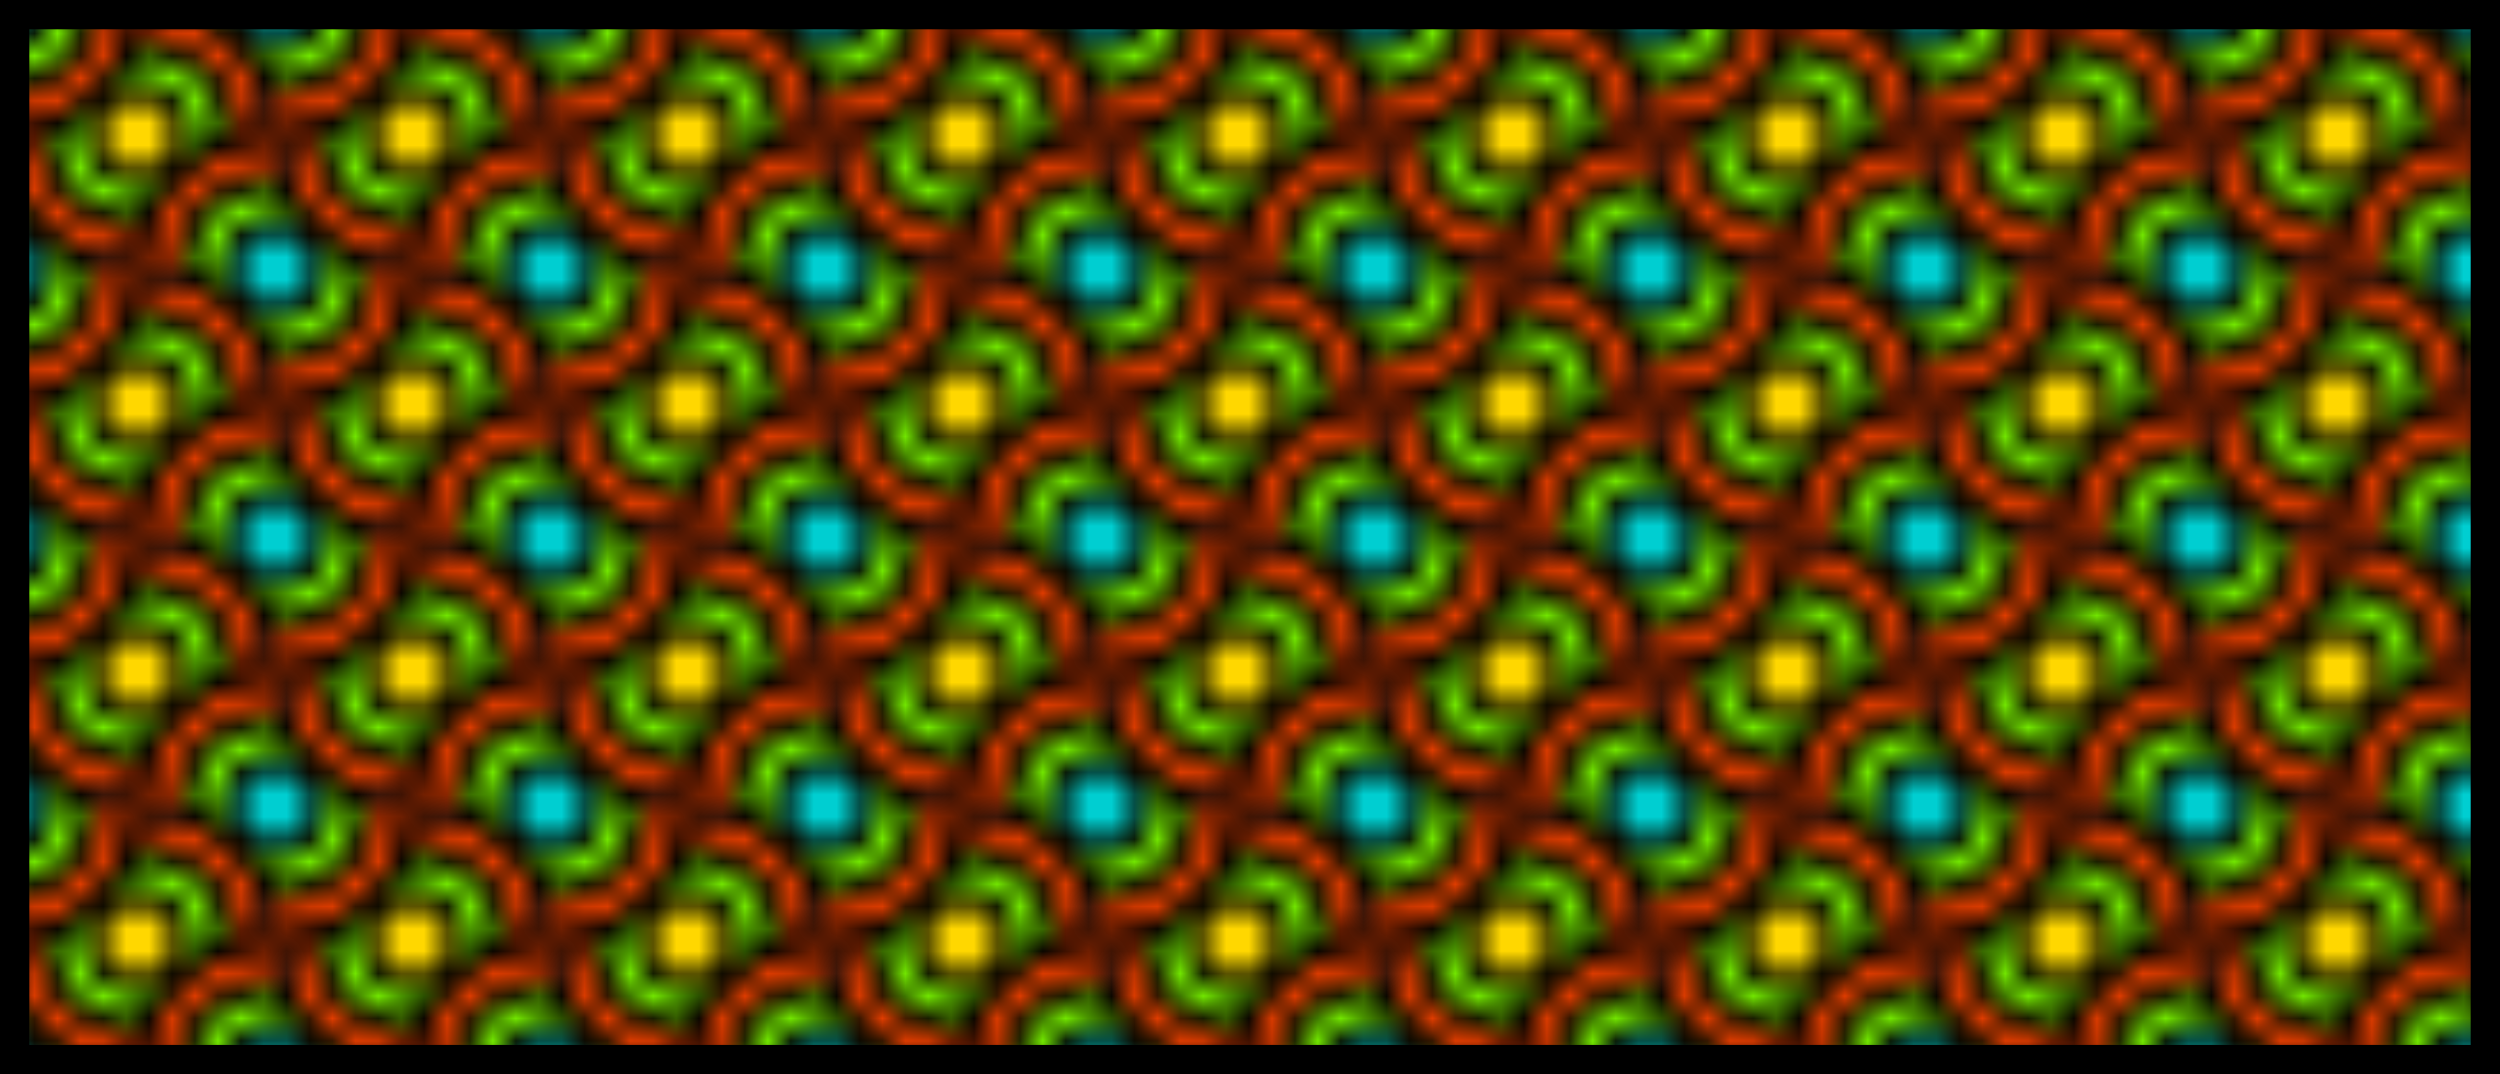 <svg customPattern = "1" xmlns="http://www.w3.org/2000/svg" preserveAspectRatio="xMinYMin meet" viewBox="0 0 128 55" ><pattern id="star" viewBox="0,0,12,12" width="11%" height="25%"><circle cx="12" cy="0" r="4" fill="lawngreen" stroke="black" stroke-width="1"/><circle cx="12" cy="0" r="2" fill="darkturquoise" stroke="black" stroke-width="1"/><circle cx="0" cy="12" r="4" fill="lawngreen" stroke="black" stroke-width="1"/><circle cx="0" cy="12" r="2" fill="darkturquoise" stroke="black" stroke-width="1"/><circle cx="6" cy="6" r="6" fill="orangered" stroke="black" stroke-width="1"/><circle cx="6" cy="6" r="4" fill="lawngreen" stroke="black" stroke-width="1"/><circle cx="6" cy="6" r="2" fill="gold" stroke="black" stroke-width="1"/><circle cx="0" cy="0" r="6" fill="orangered" stroke="black" stroke-width="1"/><circle cx="0" cy="0" r="4" fill="lawngreen" stroke="black" stroke-width="1"/><circle cx="0" cy="0" r="2" fill="darkturquoise" stroke="black" stroke-width="1"/><circle cx="12" cy="12" r="6" fill="orangered" stroke="black" stroke-width="1"/><circle cx="12" cy="12" r="4" fill="lawngreen" stroke="black" stroke-width="1"/><circle cx="12" cy="12" r="2" fill="darkturquoise" stroke="black" stroke-width="1"/><animate attributeName="x" from="0" to="1.1" dur="9s" repeatCount="indefinite"/></pattern><rect width="128" height="55" fill="url(#star)" stroke="black" stroke-width="3"/></svg>